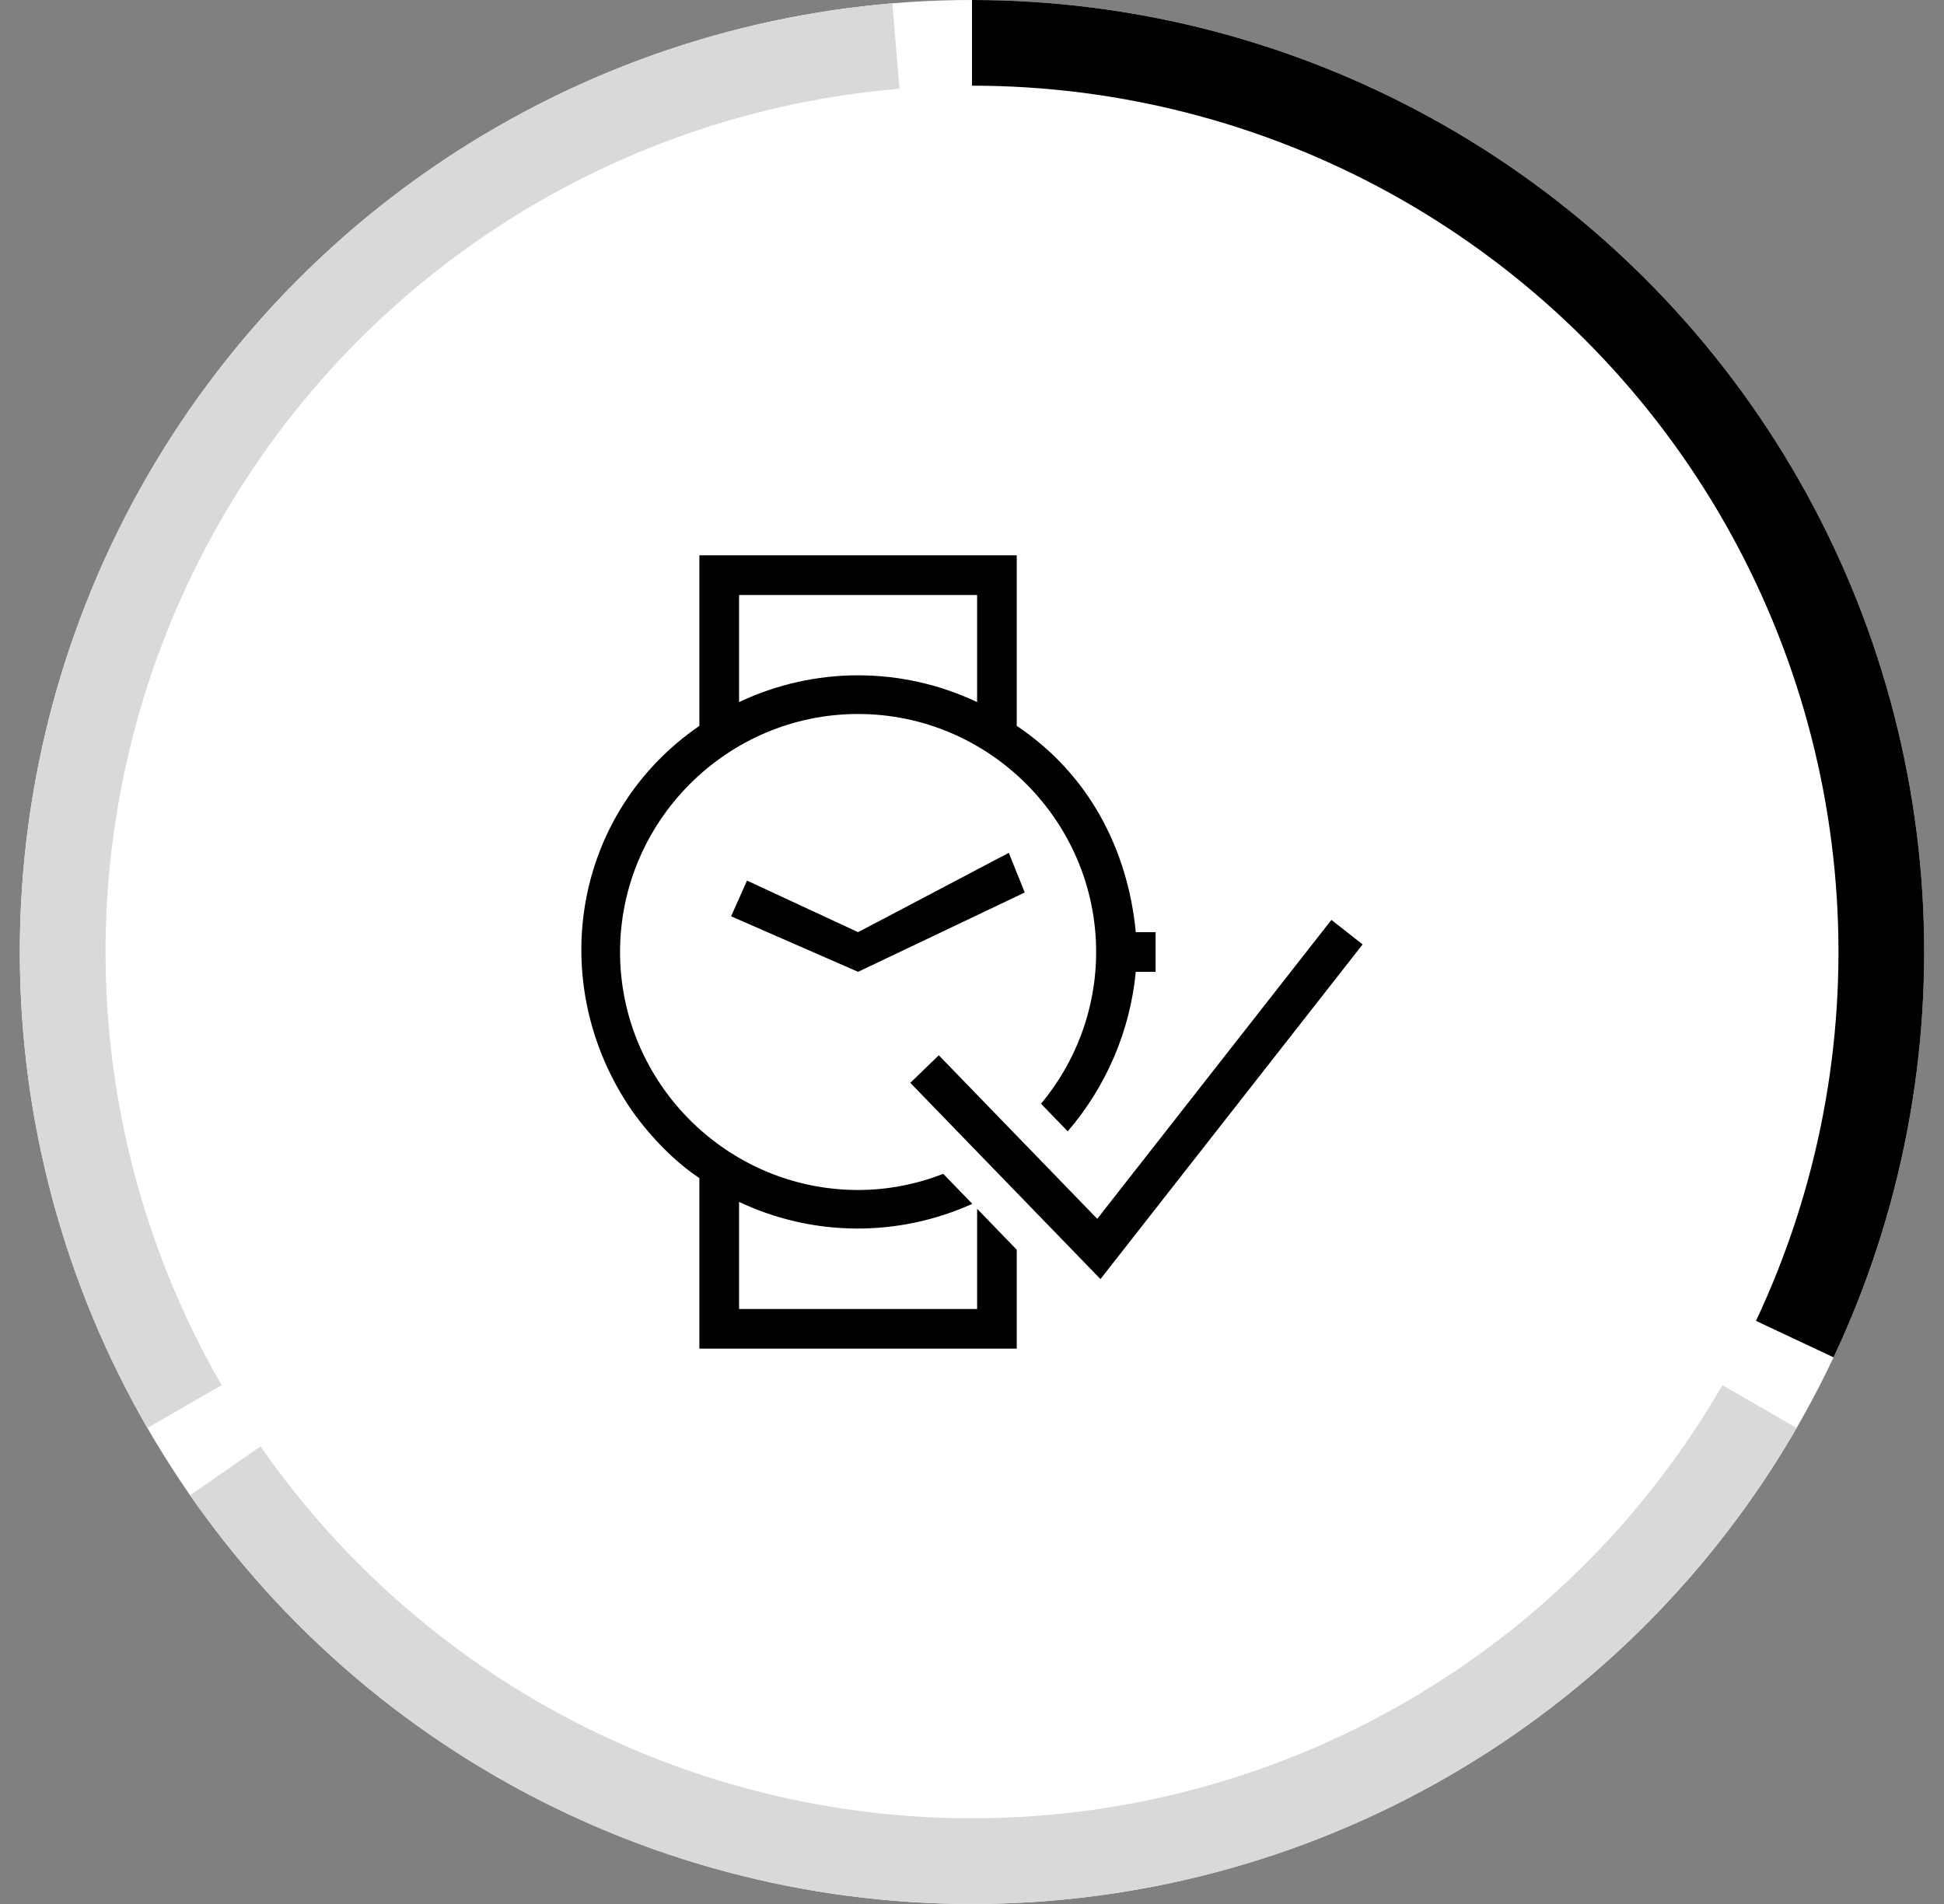 <svg width="49" height="48" viewBox="0 0 49 48" fill="none" xmlns="http://www.w3.org/2000/svg">
<rect x="0" y="0" width="49" height="48" fill="#808080" stroke="none"/>
<circle cx="24.5" cy="24" r="24" fill="white"/>
<path d="M24.5 0C28.543 4.82068e-08 32.52 1.021 36.062 2.969C39.605 4.916 42.598 7.727 44.764 11.14C46.93 14.553 48.199 18.459 48.453 22.493C48.706 26.528 47.937 30.561 46.216 34.219L44.261 33.299C45.828 29.97 46.528 26.3 46.297 22.629C46.066 18.957 44.911 15.404 42.94 12.297C40.969 9.191 38.245 6.634 35.022 4.861C31.798 3.089 28.179 2.16 24.5 2.16L24.5 0Z" fill="black"/>
<path d="M45.285 36C43.263 39.501 40.391 42.435 36.933 44.529C33.475 46.623 29.544 47.81 25.505 47.979C21.466 48.148 17.45 47.294 13.829 45.497C10.208 43.7 7.1 41.017 4.792 37.697L6.566 36.464C8.666 39.485 11.494 41.927 14.789 43.562C18.084 45.198 21.739 45.975 25.415 45.821C29.09 45.667 32.667 44.587 35.814 42.681C38.96 40.776 41.575 38.106 43.414 34.92L45.285 36Z" fill="#D9D9D9"/>
<path d="M3.715 36C1.694 32.499 0.59 28.544 0.505 24.503C0.421 20.461 1.358 16.463 3.231 12.881C5.104 9.298 7.852 6.247 11.219 4.01C14.586 1.773 18.463 0.422 22.492 0.084L22.672 2.237C19.007 2.544 15.478 3.773 12.414 5.809C9.35 7.845 6.85 10.621 5.145 13.882C3.441 17.142 2.588 20.779 2.665 24.457C2.742 28.135 3.747 31.734 5.586 34.92L3.715 36Z" fill="#D9D9D9"/>
<path fill-rule="evenodd" clip-rule="evenodd" d="M24.629 30.474V33H18.629V30.3C20.489 31.181 22.636 31.194 24.508 30.349L23.776 29.593C23.107 29.852 22.385 30 21.629 30C18.329 30 15.629 27.3 15.629 24C15.629 20.7 18.329 18 21.629 18C24.929 18 27.629 20.7 27.629 24C27.629 25.451 27.106 26.786 26.24 27.826L26.913 28.521C27.872 27.405 28.485 26.006 28.628 24.5H29.128V23.5H28.628C28.428 21.4 27.428 19.5 25.628 18.3V14H17.628V18.3C14.428 20.5 13.728 24.8 15.928 28C16.428 28.7 17.028 29.3 17.628 29.7V34H25.628V31.506L24.629 30.474ZM18.629 15H24.629V17.7C22.729 16.8 20.529 16.8 18.629 17.7V15ZM21.629 23.5L18.829 22.2L18.428 23.1L21.629 24.5L25.829 22.5L25.428 21.5L21.629 23.5ZM22.945 27.299L27.738 32.246L34.346 23.809L33.559 23.191L27.657 30.727L23.663 26.604L22.945 27.299Z" fill="black"/>
</svg>
